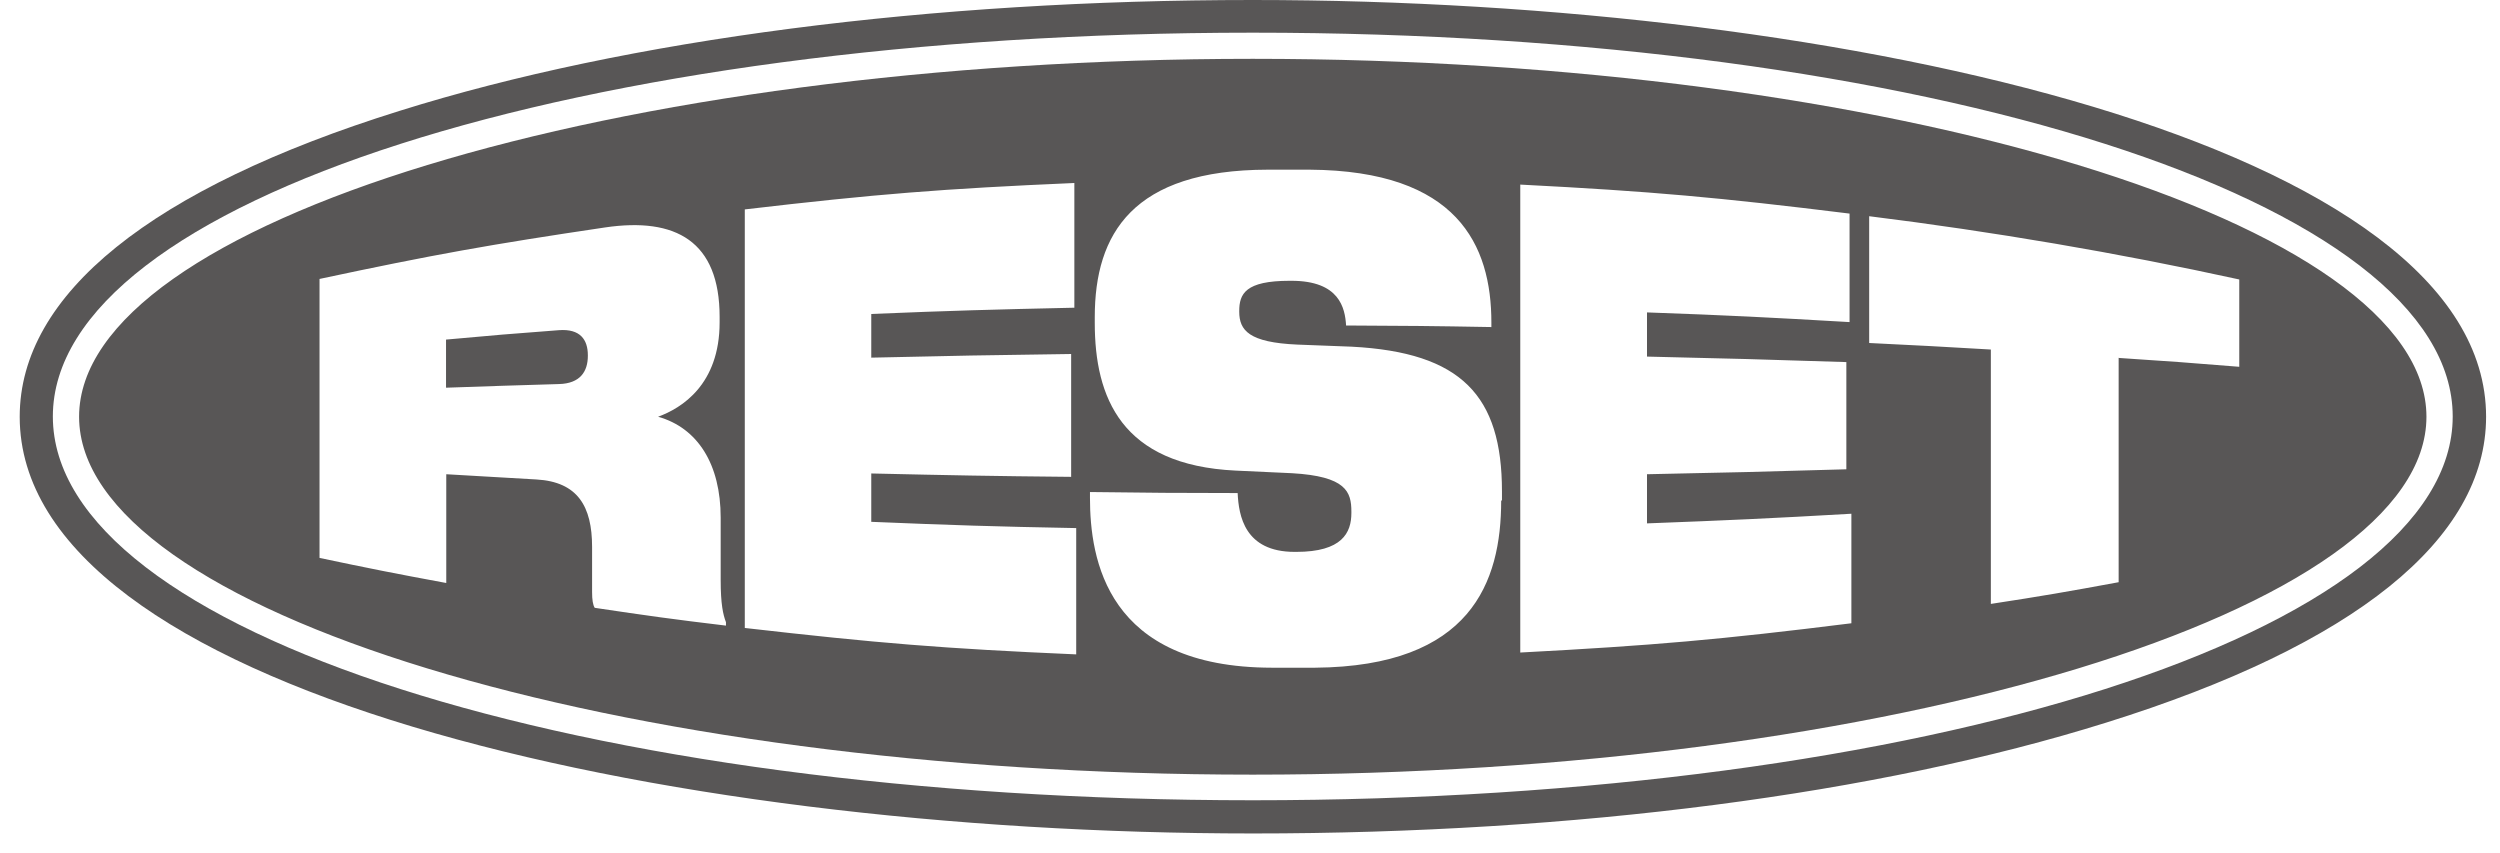 <svg xmlns="http://www.w3.org/2000/svg" fill="none" viewBox="0 0 85 29" height="29" width="85">
<path fill="#585656" d="M42.594 2C20.96 2 2.689 7.573 2.689 14.169C2.689 20.764 20.96 26.338 42.594 26.338C64.228 26.338 82.499 20.764 82.499 14.169C82.499 7.573 64.228 2 42.594 2ZM24.683 21.271C22.898 21.058 22.006 20.933 20.221 20.666C20.158 20.569 20.131 20.391 20.131 20.133V18.595C20.131 17.218 19.644 16.382 18.238 16.302C17.012 16.231 16.399 16.195 15.173 16.124C15.173 17.6 15.173 18.346 15.173 19.822C13.443 19.502 12.586 19.333 10.864 18.969C10.864 15.173 10.864 13.28 10.864 9.484C14.732 8.658 16.679 8.311 20.573 7.733C22.979 7.378 24.467 8.204 24.467 10.773V10.96C24.467 13.075 23.178 13.876 22.375 14.169C23.727 14.551 24.503 15.787 24.503 17.6V19.715C24.503 20.542 24.584 20.898 24.683 21.155V21.271ZM25.323 21.351V7.12C29.794 6.596 32.039 6.418 36.528 6.222V10.462C33.76 10.524 32.381 10.56 29.623 10.675V12.16C32.336 12.098 33.697 12.071 36.419 12.036V16.213C33.697 16.187 32.336 16.16 29.623 16.098V17.742C32.408 17.858 33.796 17.902 36.591 17.955C36.591 19.671 36.591 20.533 36.591 22.249C32.075 22.053 29.821 21.866 25.323 21.351ZM51.04 17.022C51.04 19.795 50.012 22.658 44.712 22.702C44.126 22.702 43.829 22.702 43.243 22.702C37.618 22.693 37.059 19.004 37.059 16.924V16.729C39.069 16.755 40.07 16.764 42.08 16.764C42.116 17.529 42.314 18.764 44.018 18.764C44.036 18.764 44.045 18.764 44.072 18.764C45.632 18.764 45.947 18.115 45.947 17.44V17.395C45.947 16.72 45.767 16.195 43.928 16.089C43.162 16.053 42.774 16.035 42.008 16C38.123 15.813 37.222 13.511 37.222 10.978V10.782C37.222 7.947 38.511 5.778 43.099 5.769C43.666 5.769 43.955 5.769 44.532 5.769C49.553 5.804 50.707 8.329 50.707 10.969V11.12C48.733 11.084 47.741 11.075 45.767 11.067C45.731 10.471 45.542 9.547 43.91 9.547C43.883 9.547 43.874 9.547 43.847 9.547C42.342 9.547 42.134 9.991 42.134 10.578V10.595C42.134 11.236 42.468 11.644 44.108 11.716C44.847 11.742 45.217 11.76 45.956 11.787C49.688 11.982 51.067 13.449 51.067 16.711V17.013L51.04 17.022ZM51.689 22.186C51.689 16.88 51.689 11.582 51.689 6.276C56.178 6.507 58.423 6.711 62.885 7.262V10.951C60.135 10.791 58.756 10.72 55.998 10.622V12.124C58.711 12.187 60.072 12.222 62.776 12.311V15.956C60.072 16.035 58.711 16.071 55.998 16.124V17.795C58.783 17.689 60.171 17.627 62.947 17.467C62.947 18.96 62.947 19.698 62.947 21.191C58.459 21.751 56.205 21.947 51.689 22.186ZM72.034 12.16C72.034 15.209 72.034 16.738 72.034 19.795C70.303 20.115 69.429 20.267 67.689 20.533C67.689 17.075 67.689 15.342 67.689 11.884C66.039 11.787 65.21 11.742 63.552 11.662C63.552 9.938 63.552 9.075 63.552 7.351C67.761 7.876 71.998 8.596 76.135 9.502C76.135 10.693 76.135 11.28 76.135 12.471C74.495 12.338 73.674 12.275 72.025 12.169L72.034 12.16Z"></path>
<path fill="#585656" d="M19.005 11.226C17.463 11.342 16.697 11.404 15.165 11.546V13.182C16.697 13.129 17.463 13.102 19.005 13.058C19.726 13.04 19.987 12.631 19.987 12.098V12.08C19.987 11.546 19.726 11.173 19.005 11.226Z"></path>
<path fill="#585656" d="M42.594 0C31.66 0 21.357 1.333 13.587 3.769C5.132 6.409 0.67 10.009 0.67 14.169C0.67 23.369 22.276 28.338 42.603 28.338C53.537 28.338 63.84 27.004 71.61 24.569C80.065 21.929 84.527 18.329 84.527 14.169C84.527 4.969 62.921 0 42.594 0ZM42.594 27.209C19.716 27.209 1.797 21.475 1.797 14.16C1.797 6.844 19.716 1.111 42.594 1.111C65.472 1.111 83.392 6.844 83.392 14.16C83.392 21.475 65.472 27.209 42.594 27.209Z"></path>
</svg>
